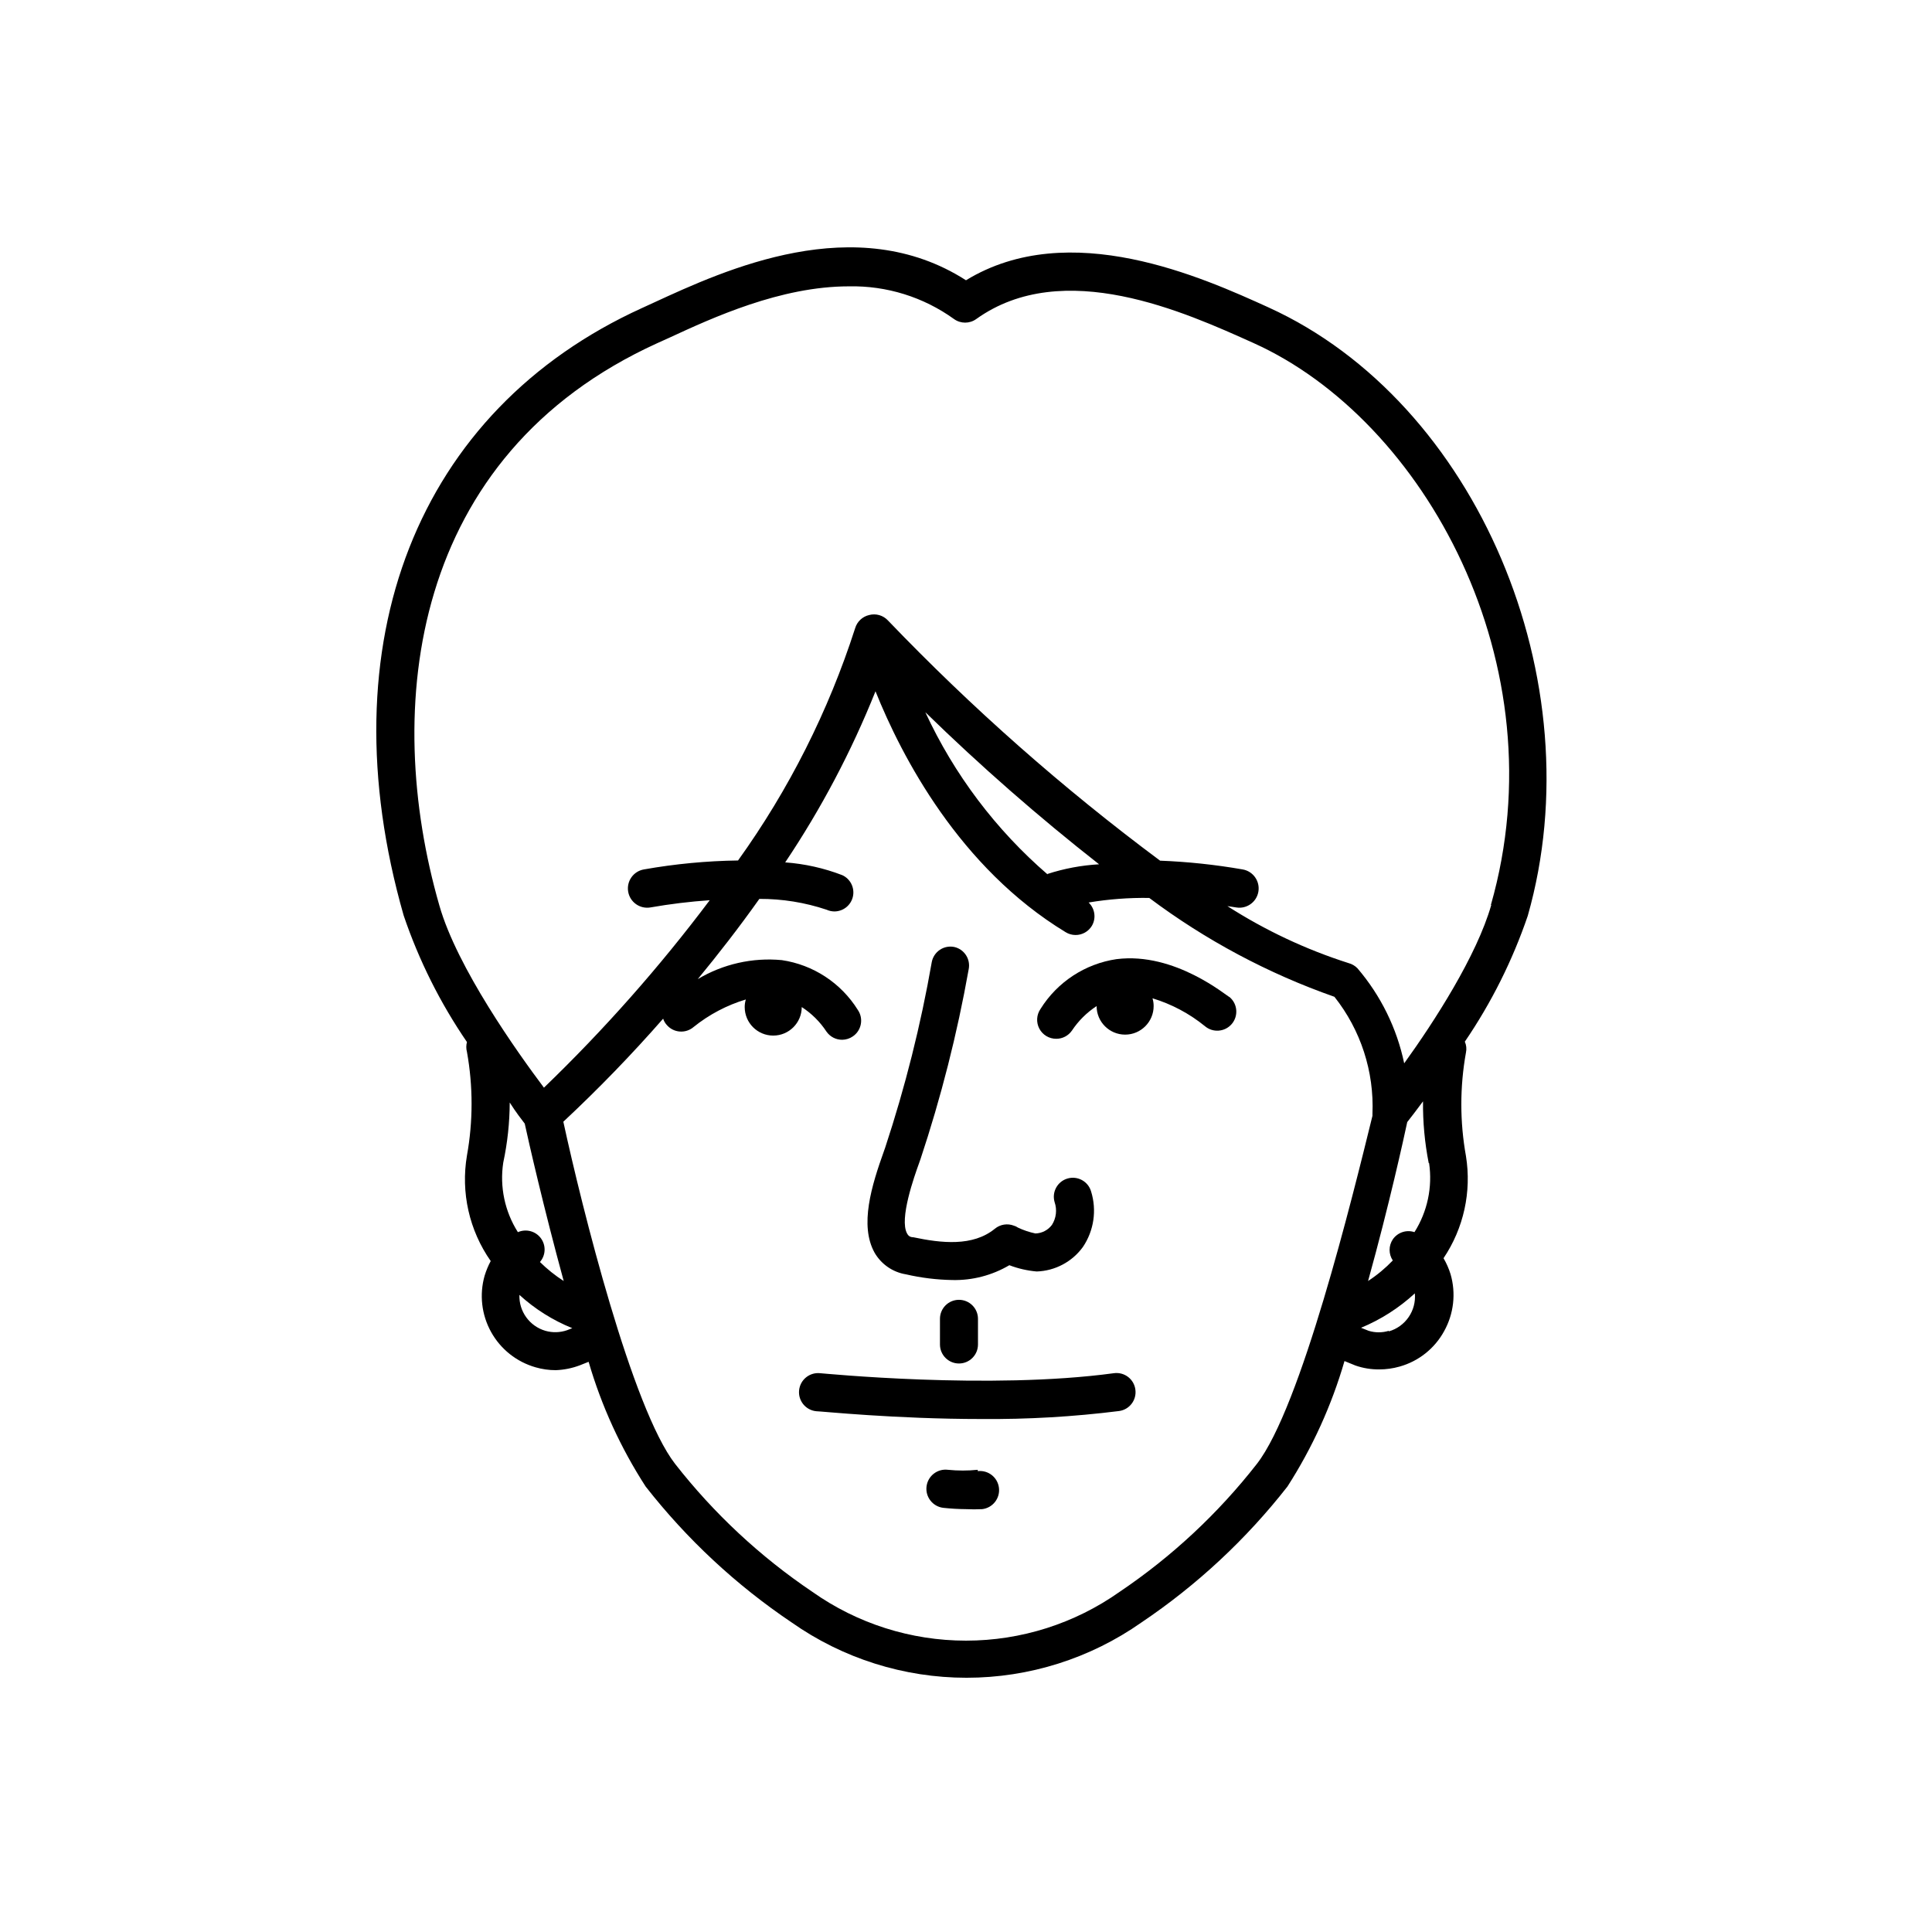 <?xml version="1.0" encoding="UTF-8"?>
<!-- Uploaded to: SVG Repo, www.svgrepo.com, Generator: SVG Repo Mixer Tools -->
<svg fill="#000000" width="800px" height="800px" version="1.1" viewBox="144 144 512 512" xmlns="http://www.w3.org/2000/svg">
 <g>
  <path d="m403.12 533.51c-2.629 0.266-5.277 0.266-7.91 0-2.781-0.348-5.32 1.625-5.668 4.41-0.348 2.781 1.629 5.32 4.41 5.668 2.008 0.219 4.027 0.336 6.047 0.352 1.426 0.07 2.856 0.07 4.281 0 2.781-0.32 4.777-2.836 4.457-5.617-0.32-2.785-2.832-4.781-5.617-4.461z"/>
  <path d="m439.2 507.91c-32.949 4.484-77.434 0-77.891 0-2.781-0.277-5.262 1.754-5.539 4.535-0.281 2.781 1.75 5.262 4.531 5.543 1.211 0 20.809 2.066 43.832 2.066v-0.004c12.176 0.109 24.344-0.598 36.426-2.113 2.754-0.367 4.691-2.891 4.332-5.644-0.16-1.34-0.855-2.559-1.926-3.383-1.07-0.824-2.43-1.184-3.766-1z"/>
  <path d="m480.2 225.48c-17.328-7.859-52.746-23.984-80.203-7.207-29.223-18.742-63.883-2.769-82.777 5.945l-3.074 1.41c-59.602 27.105-83.832 88.723-63.176 160.97 4.035 11.898 9.68 23.188 16.777 33.555-0.234 0.855-0.234 1.762 0 2.617 1.633 9.082 1.633 18.379 0 27.457-1.66 9.789 0.602 19.832 6.297 27.965-0.664 1.234-1.203 2.535-1.613 3.879-1.43 5.008-0.809 10.383 1.723 14.938 2.531 4.555 6.769 7.914 11.781 9.344 1.734 0.504 3.531 0.758 5.34 0.758 2.207-0.082 4.383-0.523 6.449-1.312l2.266-0.906c3.406 11.691 8.5 22.824 15.113 33.051 10.926 13.969 23.984 26.125 38.695 36.023 13.57 9.539 29.758 14.656 46.348 14.656 16.59 0 32.777-5.117 46.352-14.656 14.711-9.898 27.77-22.055 38.691-36.023 6.613-10.297 11.703-21.496 15.117-33.25l2.973 1.211v-0.004c1.992 0.684 4.086 1.023 6.195 1.008 1.84 0.004 3.672-0.25 5.441-0.754 5.031-1.41 9.281-4.789 11.789-9.371 2.566-4.609 3.184-10.051 1.711-15.113-0.457-1.48-1.082-2.898-1.863-4.234 5.34-7.938 7.465-17.609 5.945-27.055-1.637-9.078-1.637-18.379 0-27.457 0.207-0.965 0.102-1.973-0.301-2.871 7.035-10.316 12.645-21.535 16.676-33.352 17.734-62.273-13.504-136.13-68.672-161.22zm-197.14 216.29c1.008 4.684 5.039 22.371 10.328 41.715-2.266-1.457-4.379-3.144-6.297-5.039 1.547-1.781 1.652-4.398 0.25-6.297-1.402-1.898-3.934-2.566-6.094-1.613-3.477-5.477-4.856-12.027-3.879-18.438 1.117-5.234 1.691-10.57 1.715-15.922 1.66 2.621 3.172 4.535 3.977 5.594zm5.492 54.914c-4.207-1.219-7.051-5.141-6.902-9.523 4.109 3.75 8.852 6.734 14.008 8.816l-1.41 0.555c-1.84 0.629-3.824 0.68-5.695 0.152zm188.53 35.266c-10.27 13.145-22.547 24.586-36.375 33.906-11.906 8.414-26.129 12.934-40.707 12.934-14.582 0-28.805-4.519-40.711-12.934-13.828-9.32-26.105-20.762-36.375-33.906-11.387-14.66-24.688-67.914-29.625-90.688l0.004 0.004c9.266-8.656 18.094-17.77 26.449-27.309 0.199 0.617 0.523 1.184 0.957 1.664 0.867 1.016 2.106 1.645 3.438 1.746 1.332 0.105 2.652-0.324 3.664-1.191 4.106-3.309 8.809-5.789 13.855-7.305-0.199 0.652-0.305 1.332-0.301 2.012 0 4.176 3.383 7.559 7.559 7.559 4.172 0 7.555-3.383 7.555-7.559 2.613 1.688 4.844 3.902 6.551 6.5 0.949 1.371 2.516 2.18 4.18 2.168 1.012-0.012 1.996-0.328 2.824-0.906 2.293-1.574 2.879-4.707 1.309-7.004-4.453-7.144-11.824-11.973-20.152-13.199-7.769-0.73-15.57 1.035-22.27 5.039 5.391-6.551 10.934-13.652 16.324-21.262 6.062-0.027 12.086 0.945 17.836 2.871 0.648 0.297 1.352 0.449 2.066 0.453 2.363-0.012 4.406-1.668 4.902-3.981 0.496-2.312-0.684-4.66-2.84-5.641-4.844-1.863-9.938-3-15.113-3.379 9.543-14.234 17.562-29.43 23.93-45.34 6.953 17.332 22.27 46.754 50.383 63.832 0.785 0.488 1.695 0.75 2.621 0.754 1.766 0.012 3.41-0.906 4.332-2.418 1.188-2.012 0.832-4.578-0.855-6.195 5.309-0.887 10.688-1.293 16.07-1.211 14.922 11.188 31.473 20.023 49.07 26.199 6.977 8.801 10.555 19.816 10.078 31.035v0.504c-5.344 21.766-18.945 77.234-30.633 92.246zm-55.418-156.18c-13.758-11.871-24.816-26.539-32.445-43.027 14.613 14.254 29.984 27.711 46.047 40.305-4.66 0.266-9.266 1.129-13.703 2.57zm90.383 120.91c-1.742 0.531-3.602 0.531-5.34 0l-2.016-0.805c5.25-2.176 10.078-5.266 14.258-9.121 0.418 4.582-2.481 8.812-6.902 10.078zm10.68-44.438c0.93 6.363-0.445 12.852-3.879 18.289-2.129-0.711-4.469 0.07-5.742 1.914-1.133 1.695-1.133 3.898 0 5.594-1.973 2.055-4.168 3.883-6.551 5.441 5.594-20.152 9.523-38.09 10.379-42.117 0.906-1.16 2.367-3.023 4.18-5.492-0.055 5.492 0.453 10.98 1.512 16.371zm16.473-68.418c-3.828 13.453-15.113 30.934-23.074 41.969-1.949-9.305-6.211-17.965-12.391-25.191-0.637-0.652-1.438-1.125-2.32-1.359-11.328-3.609-22.133-8.691-32.141-15.113l2.316 0.352c2.781 0.473 5.422-1.398 5.894-4.18 0.473-2.785-1.398-5.422-4.18-5.894-7.231-1.262-14.535-2.035-21.867-2.32-25.758-19.168-49.871-40.453-72.094-63.629-1.273-1.391-3.219-1.957-5.039-1.461-1.762 0.414-3.164 1.742-3.68 3.477-7.082 22.008-17.551 42.781-31.035 61.562-8.359 0.117-16.699 0.91-24.938 2.371-2.781 0.473-4.652 3.109-4.18 5.894 0.473 2.781 3.109 4.652 5.894 4.18 5.203-0.914 10.449-1.551 15.719-1.914-13.297 17.703-27.988 34.316-43.934 49.676-7.004-9.32-23.023-31.789-27.711-48.266-15.113-52.496-7.707-119.25 57.738-149.03l3.125-1.41c11.539-5.34 29.574-13.652 47.66-13.652 9.98-0.211 19.758 2.828 27.859 8.664 1.762 1.27 4.137 1.27 5.894 0 23.074-16.523 55.418-1.762 73.457 6.348 45.242 20.355 81.164 85.145 62.926 148.93z"/>
  <path d="m439.9 398.18c-8.328 1.227-15.699 6.055-20.152 13.199-1.07 1.547-1.191 3.562-0.312 5.227s2.613 2.699 4.496 2.684c1.648 0 3.191-0.809 4.133-2.164 1.719-2.59 3.945-4.801 6.547-6.5 0 4.172 3.383 7.559 7.559 7.559 4.172 0 7.555-3.387 7.555-7.559 0.004-0.699-0.098-1.395-0.301-2.066 5.051 1.531 9.758 4.031 13.855 7.356 2.113 1.824 5.305 1.586 7.129-0.527 1.82-2.117 1.586-5.309-0.531-7.129-0.703-0.203-14.457-12.043-29.977-10.078z"/>
  <path d="m384.08 481.71c4.035 0.934 8.152 1.438 12.293 1.512 5.305 0.125 10.543-1.234 15.113-3.93 2.328 0.891 4.773 1.449 7.254 1.664 4.867-0.16 9.387-2.559 12.246-6.5 2.914-4.32 3.711-9.73 2.164-14.711-0.777-2.672-3.574-4.203-6.246-3.426-2.672 0.777-4.207 3.578-3.426 6.246 0.699 2.019 0.438 4.246-0.707 6.047-1.035 1.387-2.652 2.223-4.383 2.266-1.602-0.336-3.156-0.859-4.633-1.559-0.324-0.23-0.68-0.398-1.059-0.504-1.703-0.664-3.629-0.355-5.039 0.805-5.844 4.785-14.207 3.828-21.613 2.266-1.109 0-1.461-0.656-1.664-1.008-2.117-3.828 1.914-15.113 3.223-18.742l0.301-0.855h0.004c5.477-16.461 9.754-33.301 12.797-50.379 0.562-2.695-1.141-5.344-3.828-5.945-1.316-0.266-2.684 0.004-3.801 0.75-1.117 0.75-1.891 1.91-2.144 3.231-2.91 16.668-7.039 33.102-12.344 49.172l-0.301 0.855c-3.324 9.27-6.551 19.75-2.519 27.004 1.77 3.066 4.82 5.176 8.312 5.742z"/>
  <path d="m393.1 493.5v6.805c0 2.781 2.254 5.035 5.035 5.035 2.785 0 5.039-2.254 5.039-5.035v-6.805c0-2.781-2.254-5.035-5.039-5.035-2.781 0-5.035 2.254-5.035 5.035z"/>
 </g>
</svg>